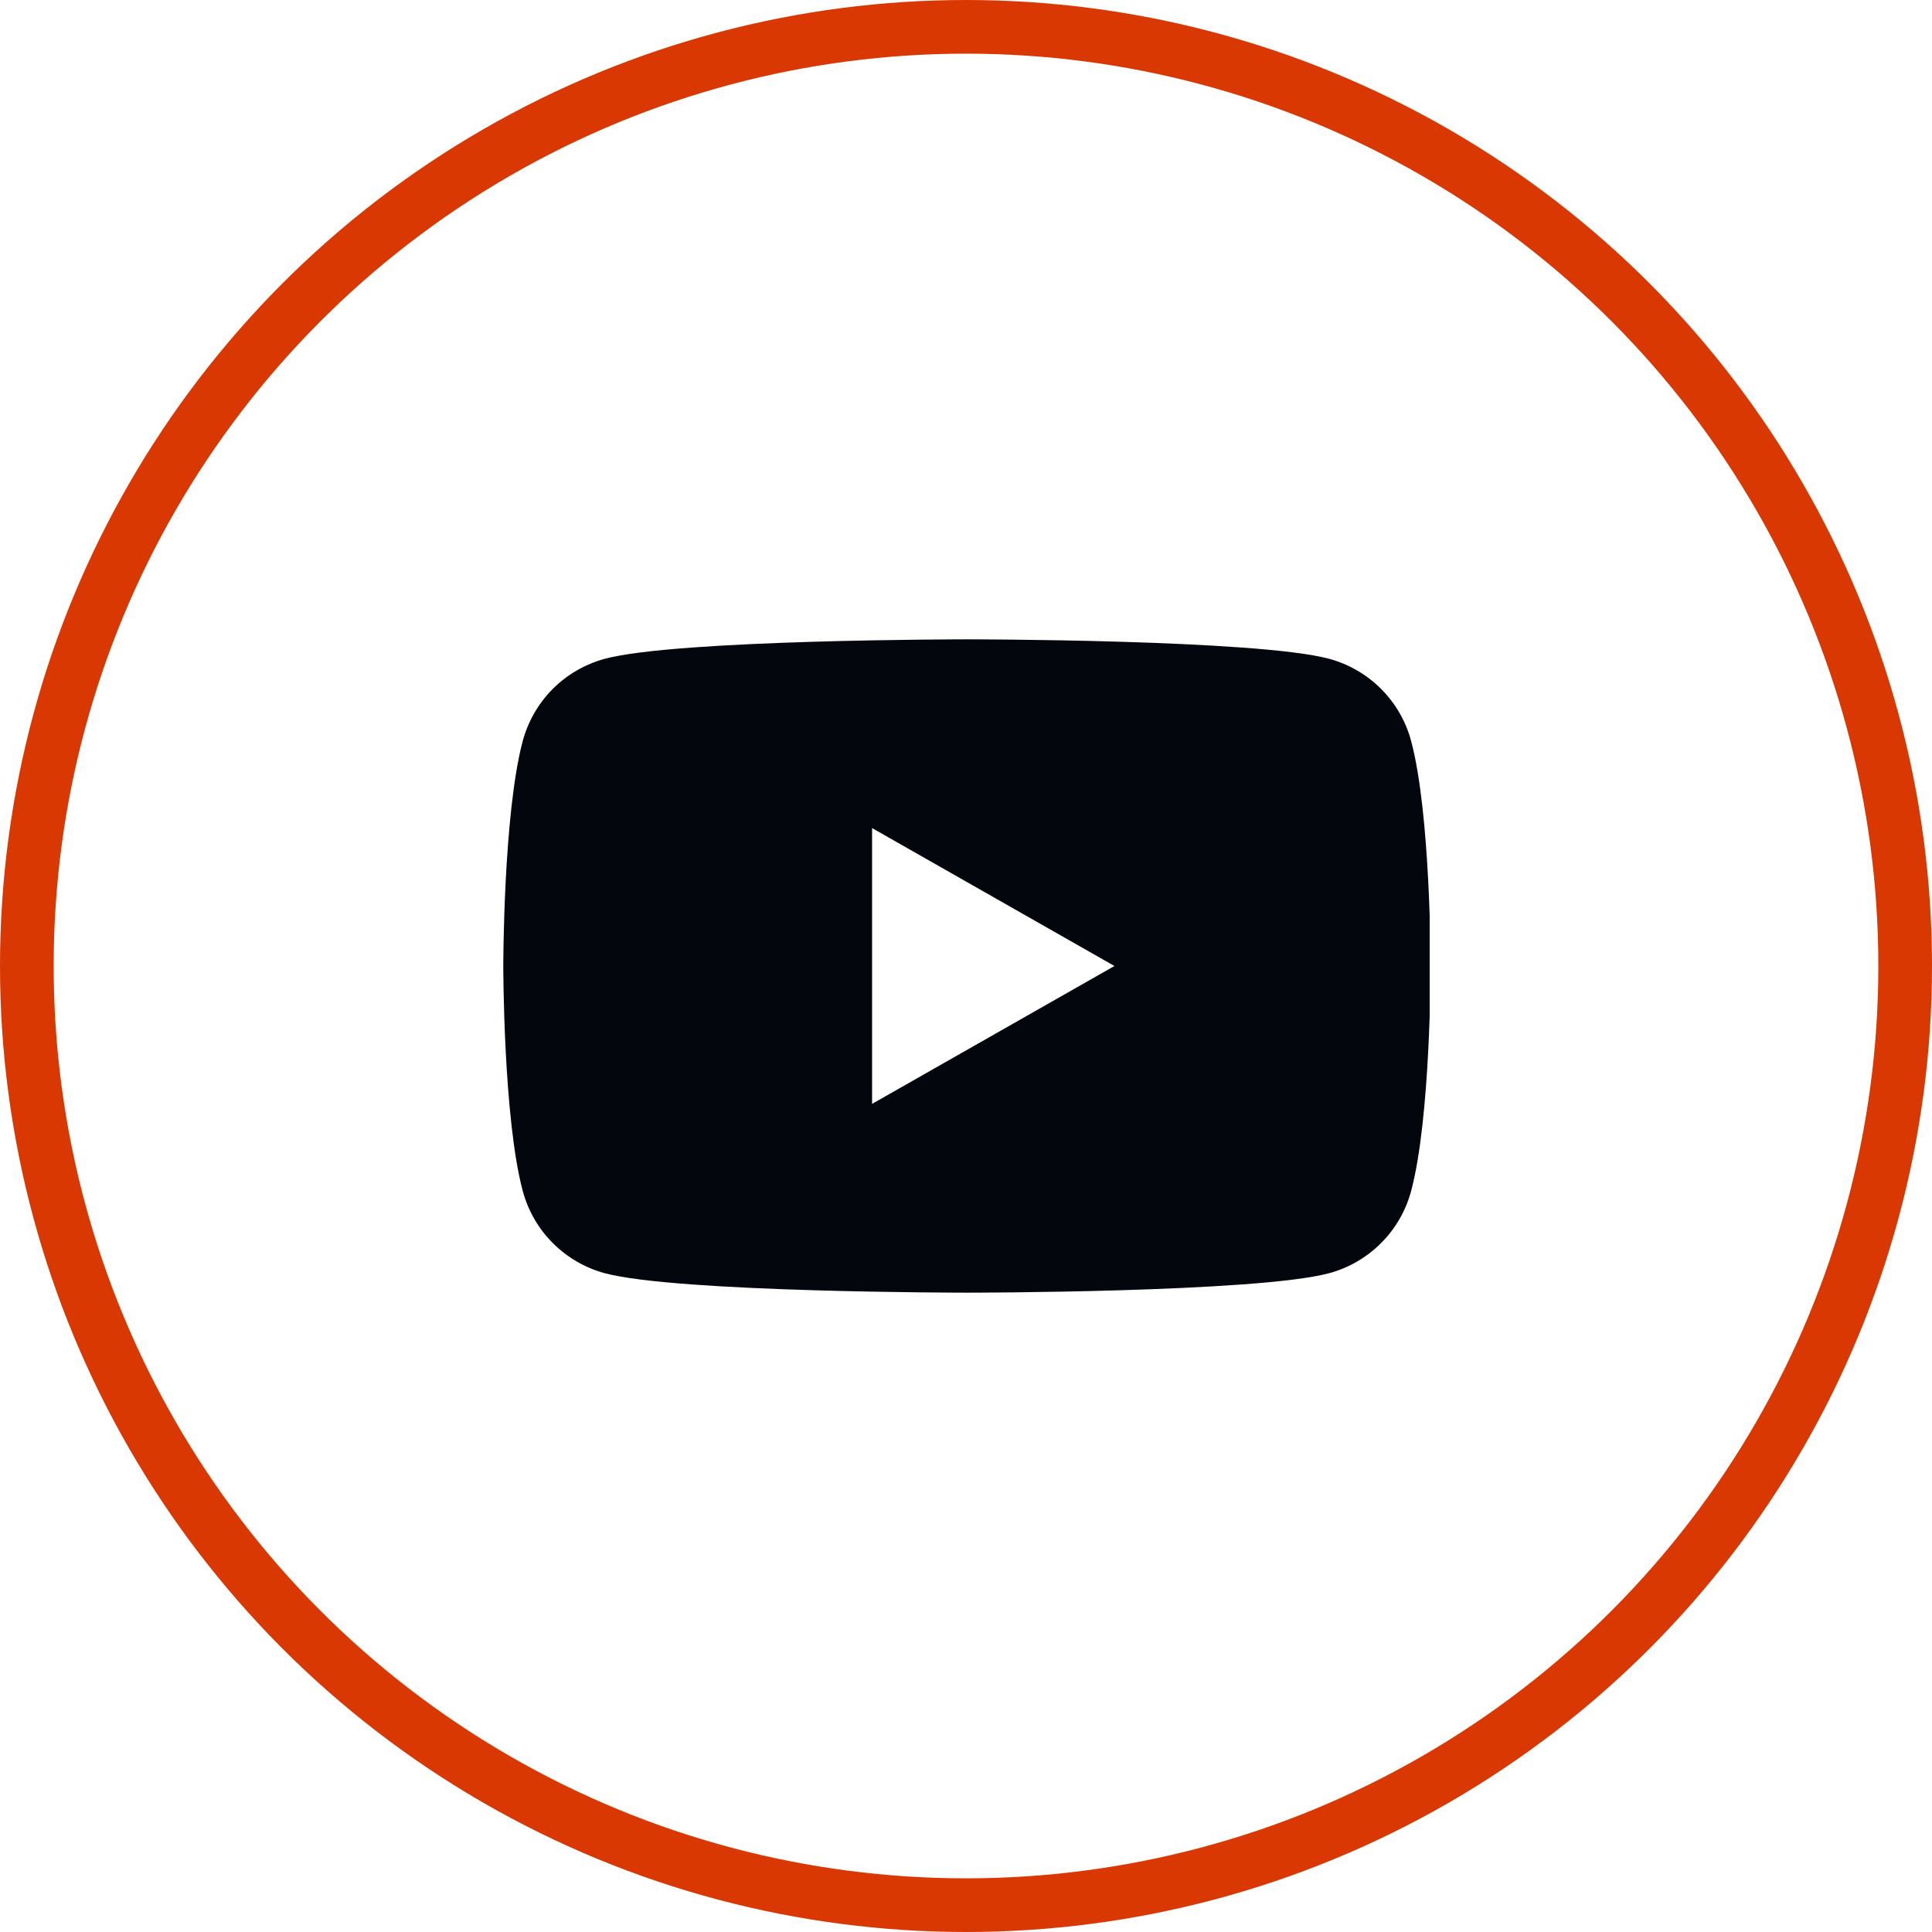 <svg width="36" height="36" viewBox="0 0 36 36" fill="none" xmlns="http://www.w3.org/2000/svg">
<circle cx="18" cy="18" r="17.5" stroke="#D93802"/>
<g clip-path="url(#clip0_12_60)">
<path fill-rule="evenodd" clip-rule="evenodd" d="M25.738 12.84C26.006 13.11 26.199 13.446 26.296 13.813C26.658 15.17 26.658 18 26.658 18C26.658 18 26.658 20.829 26.296 22.186C26.199 22.554 26.006 22.89 25.738 23.159C25.47 23.429 25.136 23.624 24.768 23.724C23.418 24.087 18.018 24.087 18.018 24.087C18.018 24.087 12.618 24.087 11.267 23.724C10.9 23.624 10.565 23.429 10.297 23.159C10.029 22.89 9.837 22.554 9.739 22.186C9.378 20.829 9.378 18 9.378 18C9.378 18 9.378 15.17 9.739 13.813C9.837 13.446 10.029 13.11 10.297 12.84C10.565 12.571 10.9 12.376 11.267 12.276C12.618 11.913 18.018 11.913 18.018 11.913C18.018 11.913 23.418 11.913 24.768 12.276C25.136 12.376 25.47 12.571 25.738 12.84ZM20.766 18L16.25 15.43V20.569L20.766 18Z" fill="#03060D"/>
</g>
<defs>
<clipPath id="clip0_12_60">
<rect width="17.28" height="17.28" fill="white" transform="translate(9.36 9.36)"/>
</clipPath>
</defs>
</svg>
